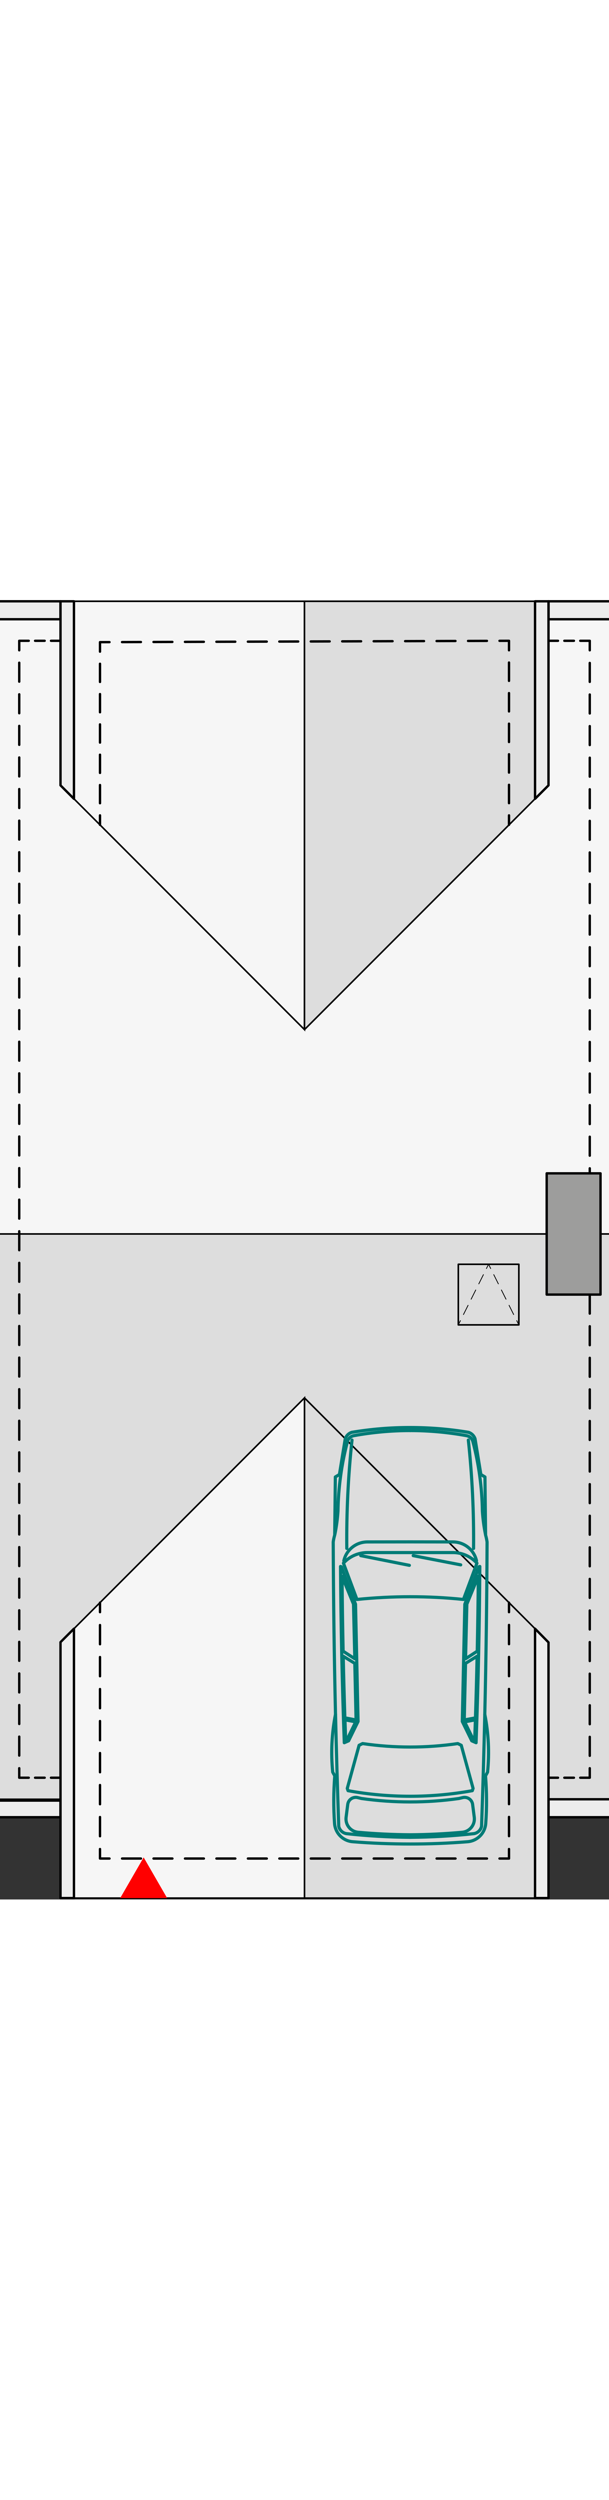 <?xml version="1.0" encoding="UTF-8"?><svg width="100" id="a" xmlns="http://www.w3.org/2000/svg" viewBox="0 0 192.45 410.03"><rect x="0" y="0" width="192.45" height="410.03" fill="#333333" stroke="none"/><path d="m188.21,234.67v13.37h-2.18l-9.03-6.81c-1.39-1.03-2.53-1.74-3.42-2.14-.89-.4-1.84-.6-2.83-.6-1.27,0-2.3.29-3.09.89-.79.59-1.18,1.37-1.18,2.33,0,1.21.42,2.15,1.26,2.82.84.66,2.04.99,3.62.99v2.91c-2.2,0-3.98-.6-5.34-1.81-1.36-1.21-2.04-2.84-2.04-4.91,0-1.91.58-3.4,1.75-4.5,1.17-1.09,2.72-1.64,4.66-1.64,2.37,0,5.16,1.23,8.39,3.7l6.96,5.32v-9.9h2.48Z"/><path d="m188.21,218.07v13.37h-2.18l-9.03-6.81c-1.39-1.03-2.53-1.74-3.42-2.14s-1.84-.6-2.83-.6c-1.27,0-2.3.29-3.09.89-.79.59-1.18,1.37-1.18,2.33,0,1.22.42,2.15,1.26,2.82.84.66,2.04.99,3.62.99v2.91c-2.2,0-3.98-.6-5.34-1.81s-2.04-2.84-2.04-4.91c0-1.91.58-3.4,1.75-4.5s2.72-1.64,4.66-1.64c2.37,0,5.16,1.23,8.39,3.7l6.96,5.32v-9.9h2.48Z"/><path d="m192.97,214.55l-1.18,1.72c-1.43-1.03-2.91-1.57-4.43-1.61h-2.74v-2.97h2.38c1.11,0,2.21.27,3.32.81,1.11.54,1.99,1.22,2.66,2.04Z"/><path d="m180.18,197.23v-2.66h2.48v2.66h5.55v2.91h-5.55v9.03h-1.79l-16.57-8.88v-3.05h15.88Zm0,8.72v-5.81h-11.36l11.36,5.81Z"/><path d="m180.18,180.63v-2.66h2.48v2.66h5.55v2.91h-5.55v9.03h-1.79l-16.57-8.88v-3.05h15.88Zm0,8.72v-5.81h-11.36l11.36,5.81Z"/><rect x="-6.36" y="199.96" width="205.2" height="178.44" style="fill:#ddd; stroke:#000; stroke-linecap:round; stroke-linejoin:round; stroke-width:.5px;"/><rect x="-6.36" y="5.93" width="205.2" height="194.03" style="fill:#f6f6f6; stroke:#000; stroke-miterlimit:10; stroke-width:.5px;"/><polygon points="96.22 135.46 19.12 58.36 19.12 .26 96.22 .26 96.22 135.46" style="fill:#f6f6f6; stroke:#000; stroke-miterlimit:10; stroke-width:.5px;"/><polygon points="96.22 135.46 173.33 58.36 173.33 .26 96.22 .26 96.22 135.46" style="fill:#ddd; stroke:#000; stroke-linecap:round; stroke-linejoin:round; stroke-width:.5px;"/><polygon points="96.22 251.71 173.33 328.81 173.33 409.59 96.22 409.59 96.22 251.71" style="fill:#ddd; stroke:#000; stroke-linecap:round; stroke-linejoin:round; stroke-width:.5px;"/><polygon points="96.22 251.71 19.12 328.81 19.12 409.59 96.22 409.59 96.22 251.71" style="fill:#f6f6f6; stroke:#000; stroke-miterlimit:10; stroke-width:.5px;"/><line x1="160.85" y1="316.34" x2="160.85" y2="319.34" style="fill:none; stroke:#000; stroke-linecap:round; stroke-linejoin:round; stroke-width:.75px;"/><line x1="160.85" y1="323.38" x2="160.85" y2="392.09" style="fill:none; stroke:#000; stroke-dasharray:0 0 6.06 4.04; stroke-linecap:round; stroke-linejoin:round; stroke-width:.75px;"/><polyline points="160.85 394.11 160.85 397.11 157.85 397.11" style="fill:none; stroke:#000; stroke-linecap:round; stroke-linejoin:round; stroke-width:.75px;"/><line x1="153.88" y1="397.11" x2="36.58" y2="397.11" style="fill:none; stroke:#000; stroke-dasharray:0 0 5.96 3.98; stroke-linecap:round; stroke-linejoin:round; stroke-width:.75px;"/><polyline points="34.6 397.11 31.6 397.11 31.6 394.11" style="fill:none; stroke:#000; stroke-linecap:round; stroke-linejoin:round; stroke-width:.75px;"/><line x1="31.6" y1="390.07" x2="31.6" y2="321.36" style="fill:none; stroke:#000; stroke-dasharray:0 0 6.06 4.04; stroke-linecap:round; stroke-linejoin:round; stroke-width:.75px;"/><line x1="31.6" y1="319.34" x2="31.6" y2="316.34" style="fill:none; stroke:#000; stroke-linecap:round; stroke-linejoin:round; stroke-width:.75px;"/><line x1="19.12" y1="371.6" x2="16.12" y2="371.6" style="fill:none; stroke:#000; stroke-linecap:round; stroke-linejoin:round; stroke-width:.75px;"/><line x1="14.11" y1="371.6" x2="10.09" y2="371.6" style="fill:none; stroke:#000; stroke-dasharray:0 0 3.02 2.01; stroke-linecap:round; stroke-linejoin:round; stroke-width:.75px;"/><polyline points="9.08 371.6 6.08 371.6 6.08 370.47 6.08 368.6" style="fill:none; stroke:#000; stroke-linecap:round; stroke-linejoin:round; stroke-width:.75px;"/><line x1="6.08" y1="364.61" x2="6.08" y2="17.73" style="fill:none; stroke:#000; stroke-dasharray:0 0 5.98 3.99; stroke-linecap:round; stroke-linejoin:round; stroke-width:.75px;"/><polyline points="6.08 15.73 6.08 13.87 6.08 12.73 9.08 12.73" style="fill:none; stroke:#000; stroke-linecap:round; stroke-linejoin:round; stroke-width:.75px;"/><line x1="11.09" y1="12.73" x2="15.12" y2="12.73" style="fill:none; stroke:#000; stroke-dasharray:0 0 3.02 2.01; stroke-linecap:round; stroke-linejoin:round; stroke-width:.75px;"/><line x1="16.12" y1="12.73" x2="19.12" y2="12.73" style="fill:none; stroke:#000; stroke-linecap:round; stroke-linejoin:round; stroke-width:.75px;"/><line x1="173.33" y1="12.73" x2="176.33" y2="12.73" style="fill:none; stroke:#000; stroke-linecap:round; stroke-linejoin:round; stroke-width:.75px;"/><line x1="178.34" y1="12.73" x2="182.36" y2="12.73" style="fill:none; stroke:#000; stroke-dasharray:0 0 3.02 2.01; stroke-linecap:round; stroke-linejoin:round; stroke-width:.75px;"/><polyline points="183.37 12.73 186.37 12.73 186.37 15.73" style="fill:none; stroke:#000; stroke-linecap:round; stroke-linejoin:round; stroke-width:.75px;"/><line x1="186.37" y1="19.72" x2="186.37" y2="366.61" style="fill:none; stroke:#000; stroke-dasharray:0 0 5.98 3.99; stroke-linecap:round; stroke-linejoin:round; stroke-width:.75px;"/><polyline points="186.37 368.6 186.37 370.47 186.37 371.6 183.37 371.6" style="fill:none; stroke:#000; stroke-linecap:round; stroke-linejoin:round; stroke-width:.75px;"/><line x1="181.36" y1="371.6" x2="177.33" y2="371.6" style="fill:none; stroke:#000; stroke-dasharray:0 0 3.02 2.01; stroke-linecap:round; stroke-linejoin:round; stroke-width:.75px;"/><line x1="176.33" y1="371.6" x2="173.33" y2="371.6" style="fill:none; stroke:#000; stroke-linecap:round; stroke-linejoin:round; stroke-width:.75px;"/><line x1="31.6" y1="70.83" x2="31.6" y2="67.83" style="fill:none; stroke:#000; stroke-linecap:round; stroke-linejoin:round; stroke-width:.75px;"/><line x1="31.6" y1="64" x2="31.6" y2="18.08" style="fill:none; stroke:#000; stroke-dasharray:0 0 5.74 3.83; stroke-linecap:round; stroke-linejoin:round; stroke-width:.75px;"/><polyline points="31.6 16.16 31.6 13.16 34.6 13.15" style="fill:none; stroke:#000; stroke-linecap:round; stroke-linejoin:round; stroke-width:.75px;"/><line x1="38.57" y1="13.14" x2="155.87" y2="12.75" style="fill:none; stroke:#000; stroke-dasharray:0 0 5.96 3.98; stroke-linecap:round; stroke-linejoin:round; stroke-width:.75px;"/><polyline points="157.85 12.74 160.85 12.73 160.85 13.4 160.85 15.73" style="fill:none; stroke:#000; stroke-linecap:round; stroke-linejoin:round; stroke-width:.75px;"/><line x1="160.85" y1="19.59" x2="160.85" y2="65.9" style="fill:none; stroke:#000; stroke-dasharray:0 0 5.79 3.86; stroke-linecap:round; stroke-linejoin:round; stroke-width:.75px;"/><line x1="160.85" y1="67.83" x2="160.85" y2="70.83" style="fill:none; stroke:#000; stroke-linecap:round; stroke-linejoin:round; stroke-width:.75px;"/><rect x="172.76" y="180.83" width="17.01" height="38.27" style="fill:#9d9d9c; stroke:#000; stroke-linecap:round; stroke-linejoin:round; stroke-width:.75px;"/><rect x="-6.36" y=".26" width="25.48" height="5.67" style="fill:#ededed; stroke:#000; stroke-linecap:round; stroke-linejoin:round; stroke-width:.75px;"/><rect x="173.33" y=".26" width="25.51" height="5.67" style="fill:#ededed; stroke:#000; stroke-linecap:round; stroke-linejoin:round; stroke-width:.75px;"/><rect x="173.33" y="378.4" width="25.51" height="5.67" style="fill:#ededed; stroke:#000; stroke-linecap:round; stroke-linejoin:round; stroke-width:.75px;"/><rect x="-6.36" y="378.81" width="25.48" height="5.26" style="fill:#ededed; stroke:#000; stroke-linecap:round; stroke-linejoin:round; stroke-width:.75px;"/><polygon points="19.12 328.81 23.37 324.56 23.37 409.59 19.12 409.59 19.12 328.81" style="fill:#ededed; stroke:#000; stroke-linecap:round; stroke-linejoin:round; stroke-width:.75px;"/><polygon points="169.08 324.56 173.33 328.88 173.33 409.59 169.08 409.59 169.08 324.56" style="fill:#ededed; stroke:#000; stroke-linecap:round; stroke-linejoin:round; stroke-width:.75px;"/><polygon points="173.33 58.36 169.08 62.61 169.08 .26 173.33 .26 173.33 58.36" style="fill:#ededed; stroke:#000; stroke-linecap:round; stroke-linejoin:round; stroke-width:.75px;"/><polygon points="19.12 58.36 23.37 62.61 23.37 .26 19.12 .26 19.12 58.36" style="fill:#ededed; stroke:#000; stroke-linecap:round; stroke-linejoin:round; stroke-width:.75px;"/><polygon points="45.4 398.75 39.72 408.59 51.08 408.59 45.4 398.75" style="fill:red; stroke:red; stroke-miterlimit:10; stroke-width:2px;"/><rect x="144.83" y="209.53" width="19.13" height="19.13" style="fill:none; stroke:#000; stroke-linecap:round; stroke-linejoin:round; stroke-width:.5px;"/><line x1="163.96" y1="228.66" x2="163.29" y2="227.32" style="fill:none; stroke:#000; stroke-linecap:round; stroke-linejoin:round; stroke-width:.25px;"/><line x1="162.32" y1="225.39" x2="155.55" y2="211.84" style="fill:none; stroke:#000; stroke-dasharray:0 0 3.25 2.16; stroke-linecap:round; stroke-linejoin:round; stroke-width:.25px;"/><polyline points="155.06 210.87 154.39 209.53 153.72 210.87" style="fill:none; stroke:#000; stroke-linecap:round; stroke-linejoin:round; stroke-width:.25px;"/><line x1="152.76" y1="212.81" x2="145.98" y2="226.35" style="fill:none; stroke:#000; stroke-dasharray:0 0 3.25 2.16; stroke-linecap:round; stroke-linejoin:round; stroke-width:.25px;"/><line x1="145.5" y1="227.32" x2="144.83" y2="228.66" style="fill:none; stroke:#000; stroke-linecap:round; stroke-linejoin:round; stroke-width:.25px;"/><g id="b"><path d="m129.62,392.52c-6.07,0-12.13-.23-18.18-.72-3.07-.25-5.5-2.7-5.72-5.78-.35-4.99-.33-10.01.07-15l-.65-1.19c-.61-6.09-.31-12.24.88-18.24-.41-18.13-.65-36.27-.72-54.4.1-.74.26-1.47.47-2.19l.2-18.34,1.29-.77,1.84-11.27c.32-.96,1.08-1.72,2.04-2.04,6.1-1.02,12.28-1.53,18.47-1.52,6.19,0,12.37.5,18.47,1.52.96.32,1.72,1.07,2.04,2.04l1.84,11.27,1.29.77.2,18.34c.21.72.36,1.45.47,2.19-.07,18.14-.31,36.27-.72,54.4,1.19,6,1.49,12.15.88,18.24l-.65,1.19c.4,4.99.43,10,.07,15-.22,3.07-2.65,5.53-5.72,5.78-6.05.49-12.11.73-18.18.72Z" style="fill:none; stroke:#017b76; stroke-linecap:round; stroke-linejoin:round;"/></g><g id="c"><path d="m106.03,351.6c.27,11.78.61,23.56,1.02,35.34.26,1.19,1.22,2.11,2.42,2.31,6.69.73,13.41,1.11,20.14,1.16" style="fill:none; stroke:#017b76; stroke-linecap:round; stroke-linejoin:round;"/></g><g id="d"><path d="m108.79,360.55l1.37-.6,2.99-6.11-.8-37.02-4.48-11.81-.26-.09c.12,18.55.51,37.09,1.19,55.62Z" style="fill:none; stroke:#017b76; stroke-linecap:round; stroke-linejoin:round;"/></g><g id="e"><path d="m105.83,294.75c.49-2.41.81-4.85.97-7.3.11-7.41,1.11-14.79,3-21.96.25-.96,1.03-1.68,2.01-1.86,5.88-1.07,11.84-1.61,17.82-1.61" style="fill:none; stroke:#017b76; stroke-linecap:round; stroke-linejoin:round;"/></g><g id="f"><path d="m153.2,351.6c-.27,11.78-.61,23.56-1.02,35.34-.26,1.19-1.22,2.11-2.42,2.31-6.69.73-13.41,1.11-20.14,1.16" style="fill:none; stroke:#017b76; stroke-linecap:round; stroke-linejoin:round;"/></g><g id="g"><path d="m150.59,303.14c-.79-3.49-3.88-5.96-7.46-5.97l-13.51-.02-13.51.02c-3.57,0-6.67,2.48-7.46,5.97" style="fill:none; stroke:#017b76; stroke-linecap:round; stroke-linejoin:round;"/></g><g id="h"><path d="m150.45,360.55l-1.37-.6-2.99-6.11.8-37.02,4.48-11.81.26-.09c-.12,18.55-.51,37.09-1.19,55.62Z" style="fill:none; stroke:#017b76; stroke-linecap:round; stroke-linejoin:round;"/></g><g id="i"><path d="m153.41,294.75c-.49-2.41-.81-4.85-.97-7.3-.11-7.41-1.11-14.79-3-21.96-.25-.96-1.03-1.68-2.01-1.86-5.88-1.07-11.84-1.61-17.82-1.61" style="fill:none; stroke:#017b76; stroke-linecap:round; stroke-linejoin:round;"/></g><g id="j"><path d="m129.62,314.47c5.62,0,11.24.28,16.83.86l4.27-11.46c-1.95-2.13-4.7-3.34-7.58-3.34h-27.03c-2.89,0-5.64,1.21-7.58,3.34l4.27,11.46c5.59-.57,11.21-.86,16.83-.86Z" style="fill:none; stroke:#017b76; stroke-linecap:round; stroke-linejoin:round;"/></g><g id="k"><line x1="114" y1="301.5" x2="129.36" y2="304.56" style="fill:none; stroke:#017b76; stroke-linecap:round; stroke-linejoin:round;"/></g><g id="l"><line x1="130.58" y1="301.5" x2="145.59" y2="304.41" style="fill:none; stroke:#017b76; stroke-linecap:round; stroke-linejoin:round;"/></g><g id="m"><path d="m108.09,307.99c.06,7.89.18,15.78.34,23.67l3.69,2.39-.41-17.25-3.62-8.81Z" style="fill:none; stroke:#017b76; stroke-linecap:round; stroke-linejoin:round;"/></g><g id="n"><path d="m108.46,333.26c.14,6.48.31,12.96.52,19.44l3.54.67-.4-17.86-3.66-2.26Z" style="fill:none; stroke:#017b76; stroke-linecap:round; stroke-linejoin:round;"/></g><g id="o"><path d="m109.01,353.32l3.4.65-2.7,5.52-.48.21c-.08-2.13-.15-4.25-.22-6.38Z" style="fill:none; stroke:#017b76; stroke-linecap:round; stroke-linejoin:round;"/></g><g id="p"><path d="m151.15,307.99c-.06,7.89-.18,15.78-.34,23.67l-3.69,2.39.41-17.25,3.62-8.81Z" style="fill:none; stroke:#017b76; stroke-linecap:round; stroke-linejoin:round;"/></g><g id="q"><path d="m150.77,333.26c-.14,6.48-.31,12.96-.52,19.44l-3.54.67.4-17.86,3.66-2.26Z" style="fill:none; stroke:#017b76; stroke-linecap:round; stroke-linejoin:round;"/></g><g id="r"><path d="m150.23,353.32l-3.4.65,2.7,5.52.48.21c.08-2.13.15-4.25.22-6.38Z" style="fill:none; stroke:#017b76; stroke-linecap:round; stroke-linejoin:round;"/></g><g id="s"><path d="m129.62,389.61c-5.49-.04-10.98-.3-16.44-.79-.05,0-.11-.01-.16-.02-2.31-.3-3.95-2.42-3.65-4.73l.52-4.05c.01-.09.03-.18.05-.27.33-1.37,1.71-2.21,3.08-1.88l1.21.29c5.1.72,10.24,1.08,15.39,1.08,5.15,0,10.29-.36,15.39-1.08l1.21-.29c.09-.02.18-.04.27-.05,1.4-.18,2.68.81,2.86,2.2l.52,4.05c0,.05.01.11.02.16.21,2.32-1.51,4.38-3.83,4.59-5.47.49-10.95.76-16.44.79Z" style="fill:none; stroke:#017b76; stroke-linecap:round; stroke-linejoin:round;"/></g><g id="t"><path d="m129.62,377.45c-6.58,0-13.15-.58-19.63-1.76l-.25-.72,3.74-13.61,1.1-.54c4.98.73,10.01,1.09,15.04,1.09,5.03,0,10.06-.36,15.04-1.09l1.1.54,3.74,13.61-.25.72c-6.48,1.17-13.05,1.76-19.63,1.76Z" style="fill:none; stroke:#017b76; stroke-linecap:round; stroke-linejoin:round;"/></g><g id="u"><path d="m111.24,265.02c-1.22,11.36-1.77,22.78-1.65,34.21" style="fill:none; stroke:#017b76; stroke-linecap:round; stroke-linejoin:round;"/></g><g id="v"><path d="m149.65,299.23c.12-11.43-.43-22.85-1.65-34.21" style="fill:none; stroke:#017b76; stroke-linecap:round; stroke-linejoin:round;"/></g></svg>